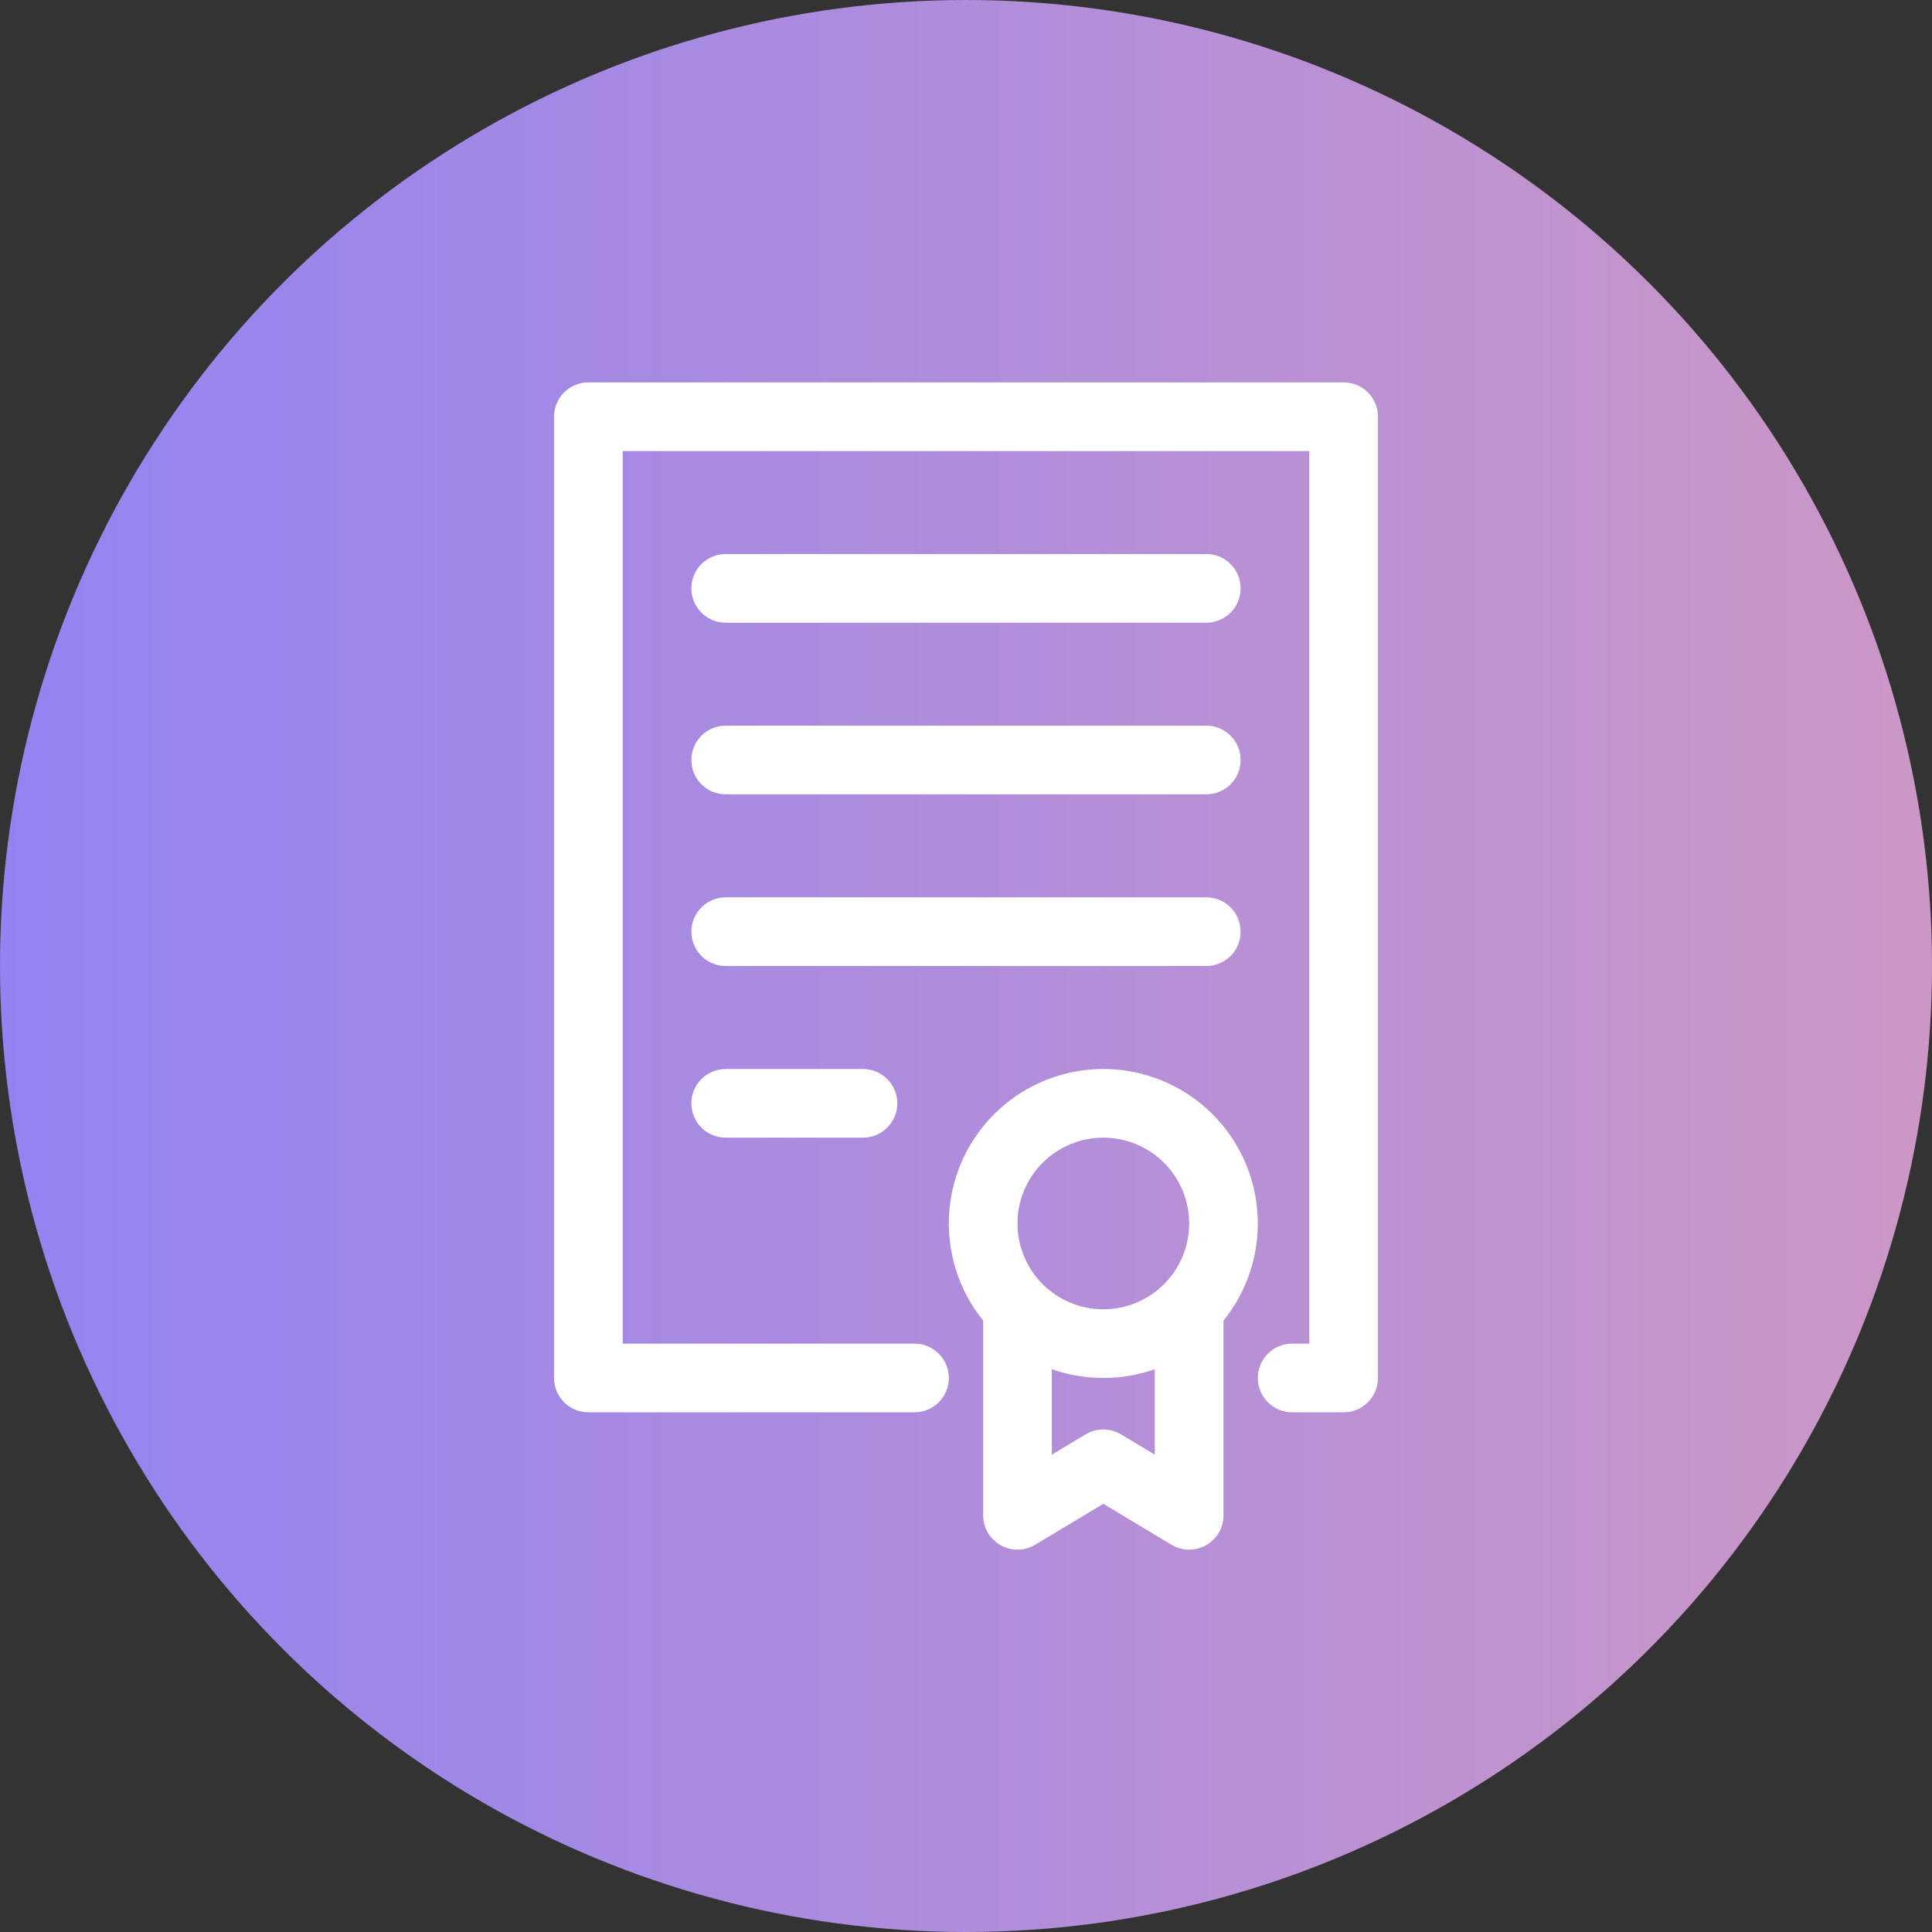 <svg className="h-12 w-12" viewBox="0 0 48 48" fill="none" xmlns="http://www.w3.org/2000/svg">
<rect x="0" y="0" width="48" height="48" fill="#333333" stroke="none"/>
<circle cx="24" cy="24" r="24" transform="rotate(-90 24 24)" fill="url(#paint0_linear_1192_961)"/>
<g clip-path="url(#clip0_1192_961)">
<path d="M15.471 11.206V33.382H22.721C22.947 33.382 23.164 33.472 23.324 33.632C23.484 33.792 23.573 34.009 23.573 34.235C23.573 34.462 23.484 34.678 23.324 34.838C23.164 34.998 22.947 35.088 22.721 35.088H14.618C14.391 35.088 14.175 34.998 14.014 34.838C13.855 34.678 13.765 34.462 13.765 34.235V10.353C13.765 10.127 13.855 9.91 14.014 9.75C14.175 9.59 14.391 9.5 14.618 9.5H33.382C33.609 9.5 33.825 9.59 33.986 9.75C34.145 9.91 34.235 10.127 34.235 10.353V34.235C34.235 34.462 34.145 34.678 33.986 34.838C33.825 34.998 33.609 35.088 33.382 35.088H32.103C31.877 35.088 31.66 34.998 31.5 34.838C31.34 34.678 31.25 34.462 31.25 34.235C31.25 34.009 31.34 33.792 31.5 33.632C31.66 33.472 31.877 33.382 32.103 33.382H32.529V11.206H15.471ZM18.029 15.471C17.803 15.471 17.586 15.381 17.426 15.221C17.266 15.061 17.177 14.844 17.177 14.618C17.177 14.391 17.266 14.175 17.426 14.014C17.586 13.855 17.803 13.765 18.029 13.765H29.971C30.197 13.765 30.414 13.855 30.574 14.014C30.734 14.175 30.823 14.391 30.823 14.618C30.823 14.844 30.734 15.061 30.574 15.221C30.414 15.381 30.197 15.471 29.971 15.471H18.029ZM18.029 19.735C17.803 19.735 17.586 19.645 17.426 19.485C17.266 19.326 17.177 19.109 17.177 18.882C17.177 18.656 17.266 18.439 17.426 18.279C17.586 18.119 17.803 18.029 18.029 18.029H29.971C30.197 18.029 30.414 18.119 30.574 18.279C30.734 18.439 30.823 18.656 30.823 18.882C30.823 19.109 30.734 19.326 30.574 19.485C30.414 19.645 30.197 19.735 29.971 19.735H18.029ZM18.029 24C17.803 24 17.586 23.91 17.426 23.75C17.266 23.59 17.177 23.373 17.177 23.147C17.177 22.921 17.266 22.704 17.426 22.544C17.586 22.384 17.803 22.294 18.029 22.294H29.971C30.197 22.294 30.414 22.384 30.574 22.544C30.734 22.704 30.823 22.921 30.823 23.147C30.823 23.373 30.734 23.59 30.574 23.75C30.414 23.91 30.197 24 29.971 24H18.029ZM18.029 28.265C17.803 28.265 17.586 28.175 17.426 28.015C17.266 27.855 17.177 27.638 17.177 27.412C17.177 27.186 17.266 26.969 17.426 26.809C17.586 26.649 17.803 26.559 18.029 26.559H21.441C21.667 26.559 21.884 26.649 22.044 26.809C22.204 26.969 22.294 27.186 22.294 27.412C22.294 27.638 22.204 27.855 22.044 28.015C21.884 28.175 21.667 28.265 21.441 28.265H18.029ZM30.397 32.81V37.647C30.397 38.31 29.674 38.72 29.105 38.379L27.412 37.362L25.718 38.379C25.15 38.72 24.427 38.31 24.427 37.647V32.81C23.971 32.246 23.684 31.565 23.6 30.845C23.515 30.126 23.636 29.397 23.948 28.743C24.261 28.089 24.752 27.537 25.364 27.151C25.977 26.764 26.687 26.559 27.412 26.559C28.136 26.559 28.846 26.764 29.459 27.151C30.072 27.537 30.563 28.089 30.875 28.743C31.188 29.397 31.308 30.126 31.224 30.845C31.139 31.565 30.852 32.246 30.397 32.81ZM26.132 34.017V36.14L26.973 35.636C27.105 35.557 27.257 35.515 27.412 35.515C27.566 35.515 27.718 35.557 27.851 35.636L28.691 36.141V34.017C28.291 34.158 27.86 34.235 27.412 34.235C26.963 34.235 26.532 34.158 26.132 34.017ZM27.412 32.529C27.977 32.529 28.52 32.305 28.92 31.905C29.32 31.505 29.544 30.963 29.544 30.397C29.544 29.831 29.32 29.289 28.92 28.889C28.52 28.489 27.977 28.265 27.412 28.265C26.846 28.265 26.304 28.489 25.904 28.889C25.504 29.289 25.279 29.831 25.279 30.397C25.279 30.963 25.504 31.505 25.904 31.905C26.304 32.305 26.846 32.529 27.412 32.529Z" fill="white"/>
</g>
<defs>
<linearGradient id="paint0_linear_1192_961" x1="24" y1="0" x2="24" y2="48" gradientUnits="userSpaceOnUse">
<stop stop-color="#9383F1"/>
<stop offset="1" stop-color="#CC97C6"/>
</linearGradient>
<clipPath id="clip0_1192_961">
<rect width="29" height="29" fill="white" transform="translate(9.5 9.5)"/>
</clipPath>
</defs>
</svg>
